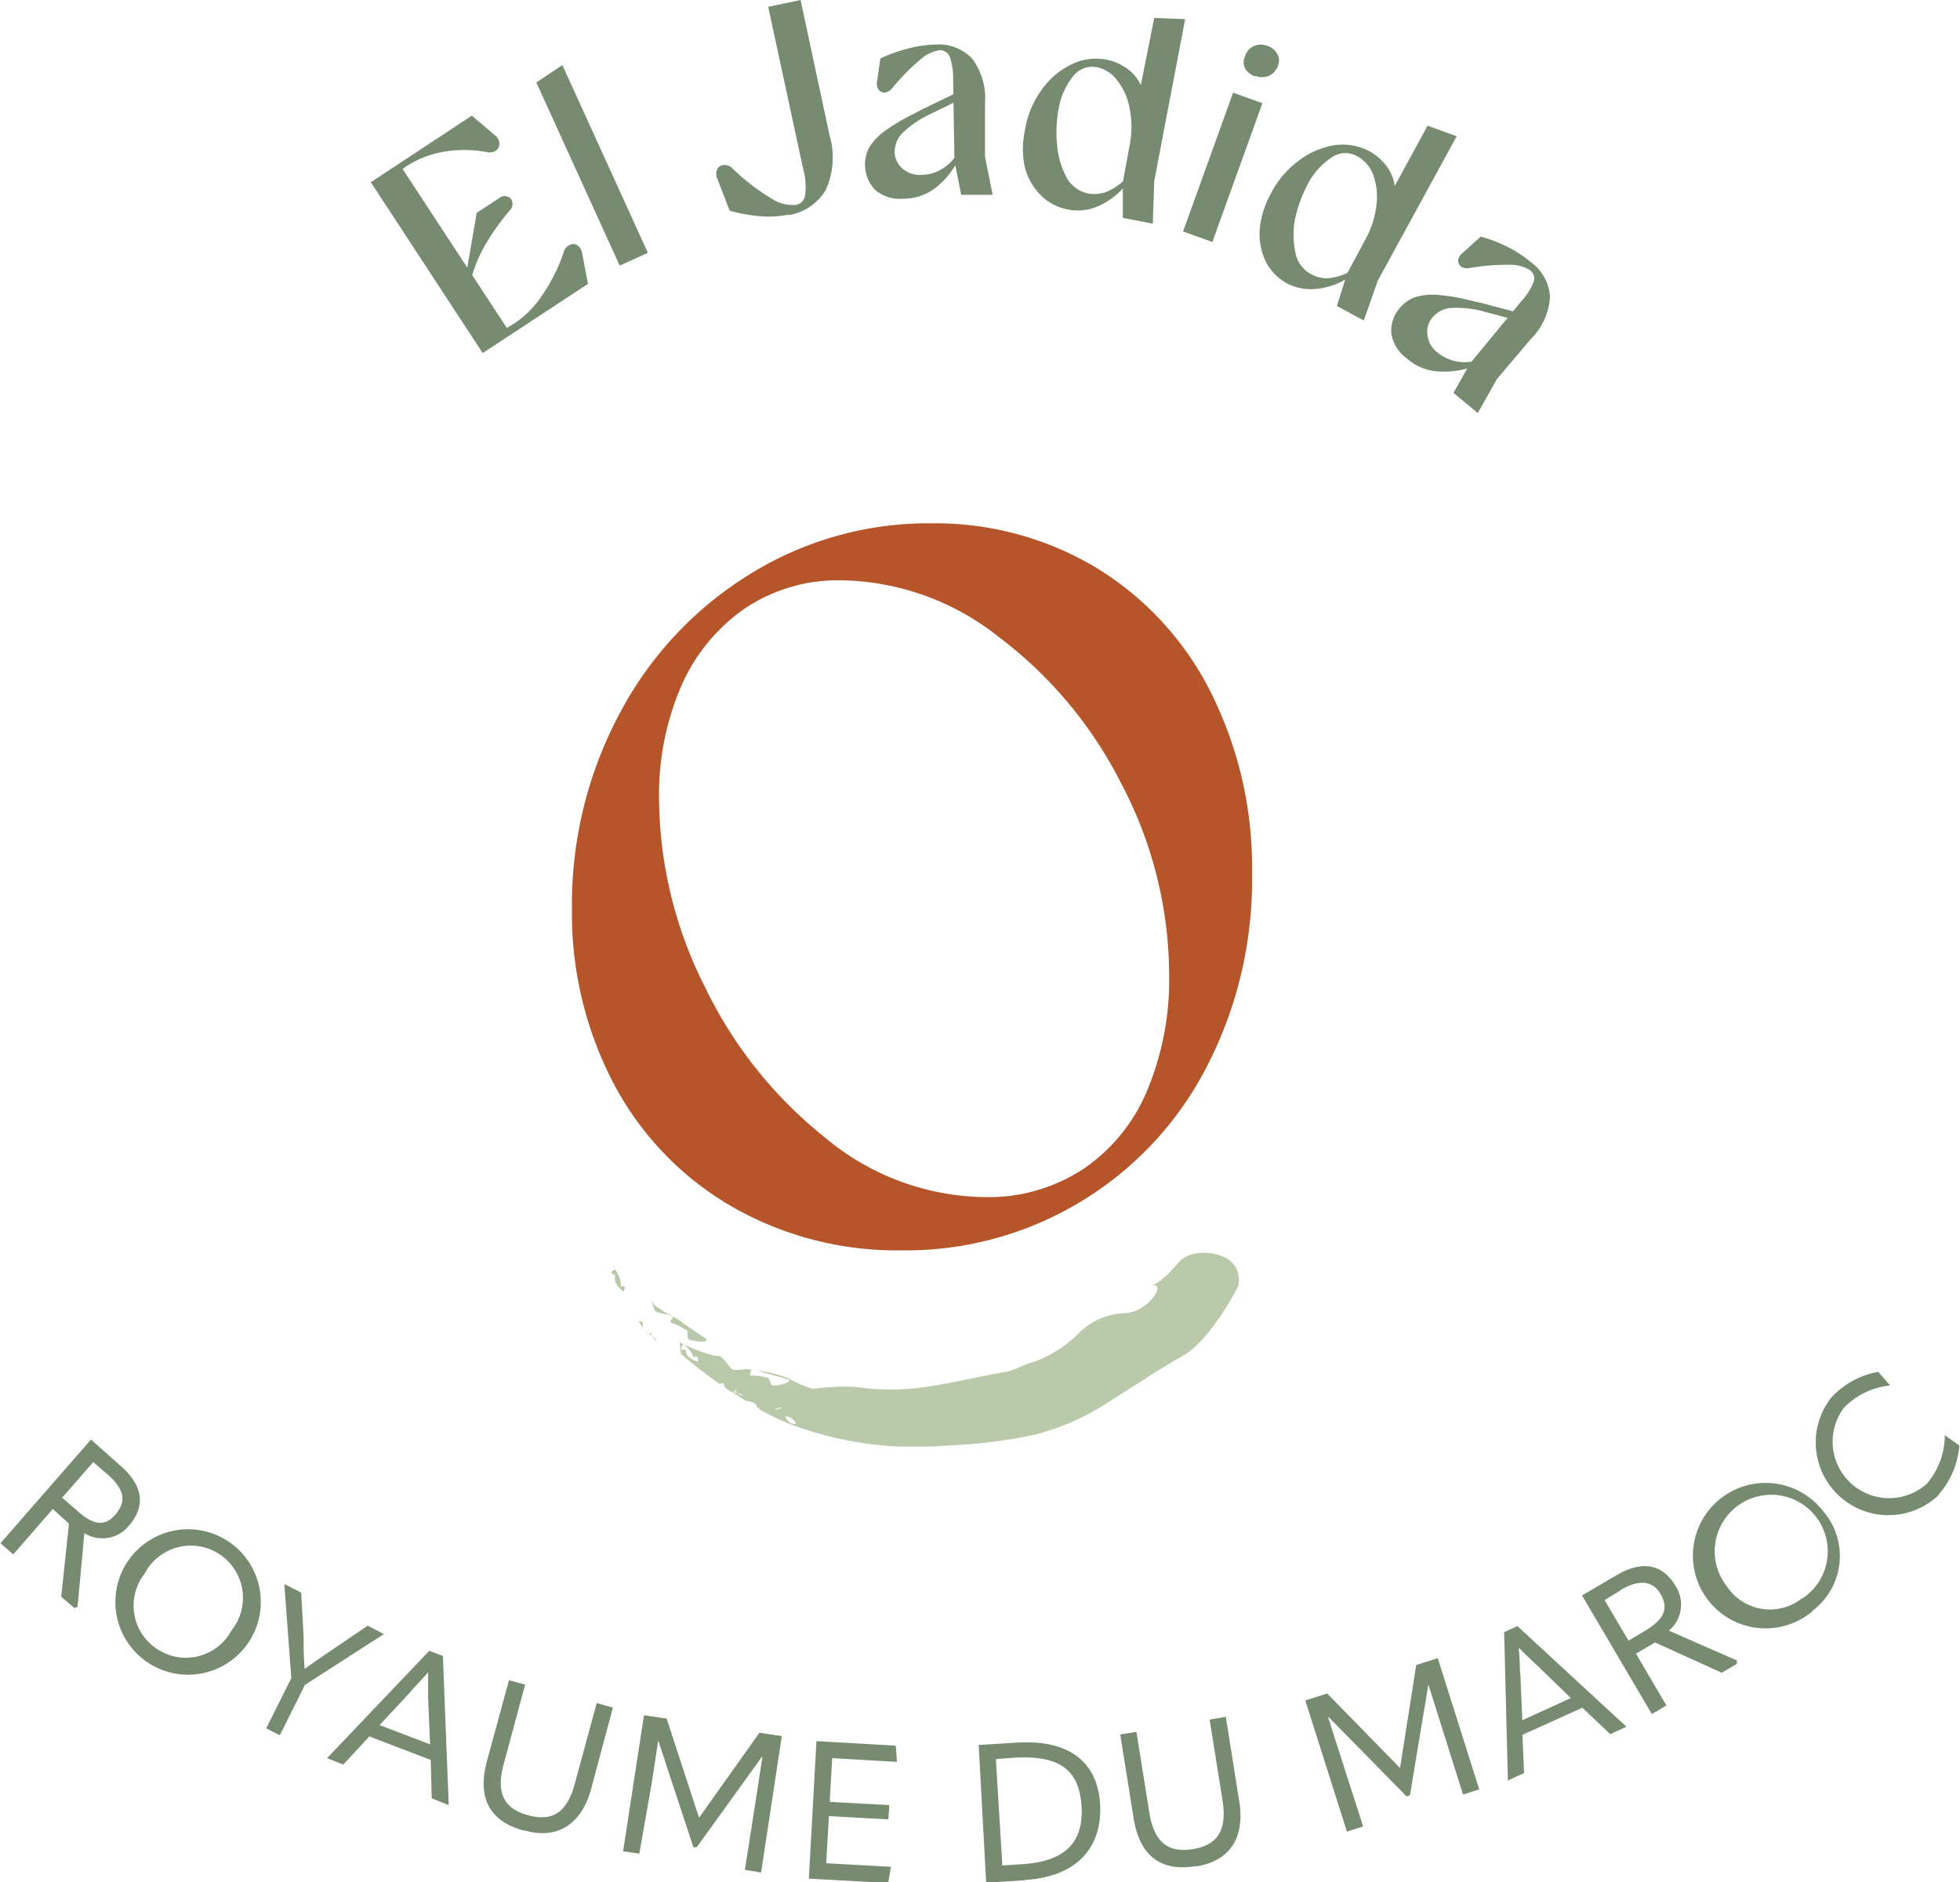 <svg id="Calque_1" data-name="Calque 1" xmlns="http://www.w3.org/2000/svg" xmlns:xlink="http://www.w3.org/1999/xlink" viewBox="0 0 121.04 116.22"><defs><clipPath id="clip-path" transform="translate(-18.56 -5.39)"><rect x="53.88" y="37.7" width="42" height="57" style="fill:none"/></clipPath></defs><g style="clip-path:url(#clip-path)"><path d="M63.66,79.83a19,19,0,0,1-7.22-7.57,22.66,22.66,0,0,1-2.56-10.82,25,25,0,0,1,2.91-11.93,22.32,22.32,0,0,1,8-8.62A20.89,20.89,0,0,1,76.07,37.7a19.36,19.36,0,0,1,10.15,2.72,18.92,18.92,0,0,1,7.09,7.67,24.1,24.1,0,0,1,2.57,11.25,25.09,25.09,0,0,1-2.79,11.9,20.9,20.9,0,0,1-18.9,11.35A20.45,20.45,0,0,1,63.66,79.83Zm21.88-2.32a10.91,10.91,0,0,0,3.9-4.88,17.63,17.63,0,0,0,1.32-7,25.43,25.43,0,0,0-2.94-11.83,26,26,0,0,0-7.63-9.12,16,16,0,0,0-9.62-3.46,10.33,10.33,0,0,0-6.13,1.82,11.34,11.34,0,0,0-3.87,4.85,16.91,16.91,0,0,0-1.31,6.8,26.05,26.05,0,0,0,2.81,11.59,26.71,26.71,0,0,0,7.47,9.37,15.63,15.63,0,0,0,9.78,3.65A10.63,10.63,0,0,0,85.54,77.51Z" transform="translate(-18.56 -5.39)" style="fill:#b55529"/><path d="M58,87l.27.37a.54.54,0,0,1,0-.28C58.19,86.93,58.08,87,58,87Z" transform="translate(-18.56 -5.39)" style="fill:#b9c9a9"/><path d="M58.49,87.66l0,.06.08,0Z" transform="translate(-18.56 -5.39)" style="fill:#b9c9a9"/><path d="M59.12,88.17a1.33,1.33,0,0,0-.29-.29A.58.58,0,0,0,59.12,88.17Z" transform="translate(-18.56 -5.39)" style="fill:#b9c9a9"/><path d="M58.77,87.62c0,.09-.05.15-.15.12l.21.14A.58.58,0,0,1,58.77,87.62Z" transform="translate(-18.56 -5.39)" style="fill:#b9c9a9"/><path d="M58.77,87.63a1.17,1.17,0,0,1,0-.22A.89.89,0,0,0,58.77,87.63Z" transform="translate(-18.56 -5.39)" style="fill:#b9c9a9"/><path d="M60.11,86.71c.08,0-.27.31-.09.35a3.86,3.86,0,0,1,.91.45c.18,0,0,.55.18.58.35.15,1.41.23,1-.07-.62-.44-1.07-.7-1.61-1.13A13.32,13.32,0,0,1,59,86a1.16,1.16,0,0,1-.25-.41,4.88,4.88,0,0,0,.23.64C59,86.52,59.73,86.44,60.11,86.71Z" transform="translate(-18.56 -5.39)" style="fill:#b9c9a9"/><path d="M56.32,84l.23.14c-.1.46.2.72.51,1l.1-.26c-.13-.16-.26-.11-.24.1a1.88,1.88,0,0,0-.38-1.21C56.45,83.8,56.32,83.86,56.32,84Z" transform="translate(-18.56 -5.39)" style="fill:#b9c9a9"/><path d="M56.39,83.53l.15.19,0,0-.17-.18Z" transform="translate(-18.56 -5.39)" style="fill:#b9c9a9"/><path d="M60.63,89c.79.67,1.57,1.28,2.36,1.83.11,0,.21-.09.26,0a.85.85,0,0,0,.11.26l.35.23.15,0c.09,0,.11-.07.1-.16a.8.8,0,0,1-.05-.21l.05.21a.56.56,0,0,0,.13.24,1,1,0,0,1,.36.17.61.61,0,0,1-.36-.17l-.24-.07h-.08l.82.52a1.17,1.17,0,0,0,.2.06c.23.05.47.09.5.35l.16.08,0,0,0,.07.65.34a5.14,5.14,0,0,1,.55-.06s0,.17.07.26a.52.52,0,0,1,.34-.12c-.08-.17-.14-.35-.21-.47s-.5.3-.52-.17c0,.47.45-.09.52.17s.13.31.21.47a.8.8,0,0,1,.39.14.81.81,0,0,1,.27.31c-.34.09-.54-.16-.66-.45a.52.52,0,0,0-.34.12c0-.09-.07-.26-.07-.26a5.14,5.14,0,0,0-.55.06c.43.21.88.42,1.34.6a21.83,21.83,0,0,0,9.45,1.3A33,33,0,0,0,82.33,94a14.86,14.86,0,0,0,4.77-2.1C88.56,91,90,90,91.69,89.05c1.32-.77,2.76-3.09,3.36-4.31.24-2-2-2-2.1-2-1.94,0-1.5,1.21-3.48,2.16,1.27-.72.24,1.5-1.48,1.57a4.24,4.24,0,0,0-2.85,1.27,7.45,7.45,0,0,1-2.72,1.73c-.52.12-1,.41-1.58.59-1.6.27-3,.63-4.62.88a14.67,14.67,0,0,1-4.91.07,16.31,16.31,0,0,0-2.55.13,6.51,6.51,0,0,1-1.5-.65A9,9,0,0,0,65.34,90c.64.23,1.13.33,1.85.54.47.15-.54.42-.91.39-.18,0-.17-.51-.34-.48a3.79,3.79,0,0,0-1-.13c-.18,0,.06-.37,0-.36-.44-.13-1.06.17-1.25-.1l-.41-.51a1.42,1.42,0,0,0-.3-.25l-.27,0a9.89,9.89,0,0,1-2-.75l0,0a1.87,1.87,0,0,1,.75,1c-.08-.19,0-.27.2-.16l0,.27c-.35-.13-.73-.26-.76-.74l-.28,0c0-.12.06-.23.12-.33l-.19-.13A2.49,2.49,0,0,0,60.63,89Z" transform="translate(-18.56 -5.39)" style="fill:#b9c9a9"/><path d="M64.1,91.49l-.19-.07.68.44C64.56,91.59,64.33,91.55,64.1,91.49Z" transform="translate(-18.56 -5.39)" style="fill:#b9c9a9"/></g><path d="M23.77,100.05l-.42,4.54-.19.09-.82-.71.48-4.51-1-.9-2.44,2.8-.79-.69,5.59-6.4L26,95.89c1.36,1.18,1.6,2.46.53,3.69A2.11,2.11,0,0,1,23.77,100.05Zm1.44-3.62-.89-.77-1.92,2.2.89.77c1.09,1,1.8,1,2.43.23S26.27,97.36,25.21,96.43Zm2.51,11.63a4.49,4.49,0,0,1,4.91-7.52,4.49,4.49,0,0,1-4.91,7.52Zm.55-.85a3.2,3.2,0,0,0,4.59-1.16,3.22,3.22,0,1,0-5.37-3.5A3.2,3.2,0,0,0,28.27,107.21Zm7.89-4,1,.51.15,2.71c0,.68,0,1.33.07,2l0,0c.54-.39,1.08-.77,1.64-1.14l2.25-1.53,1,.52v0l-4.88,3.14-1.55,3.11L35,112.1,36.55,109l-.43-5.78Zm8.91,4.1.84.32.36,9.19-.05,0-1-.4-.06-2.37-3.79-1.45-1.61,1.74-1-.4,0,0Zm-1.15,2.53L42,111.9l3.12,1.19L45,110.24c0-.6,0-1.12,0-1.6h0C44.68,109,44.33,109.38,43.92,109.82Zm7,8.58c-2.17-.59-2.89-2.06-2.29-4.29l1.36-5,1,.27-1.33,4.93c-.47,1.74,0,2.73,1.52,3.14s2.42-.2,2.89-2l1.34-4.93,1,.28-1.34,5C54.49,118,53,119,50.94,118.4Zm7.12,1.42-1-.15,1.29-8.4,1.4.21,2,6.12h0l3.73-5.25,1.38.21L65.56,121l-1-.16.7-4.47.39-2.56h0l-1.28,1.77-2.78,3.86-.21,0-1.49-4.52-.68-2.07h0l-.39,2.56Zm15.38-2.12-3.67-.2-.17,2.91,4,.22-.17,1-4.9-.27.47-8.49,4.9.28.07,1-4-.23-.15,2.7,3.68.2Zm8.42,3.76-2.38.15L79,113.13l2.39-.15c3.18-.19,5,1.2,5.11,3.9S84.93,121.28,81.86,121.46ZM80.06,114l.4,6.57,1.19-.08c2.63-.15,3.84-1.3,3.7-3.58s-1.4-3.14-4.1-3Zm12.35,6.61c-2.23.36-3.49-.69-3.85-3l-.82-5.13,1-.16.8,5c.29,1.78,1.13,2.49,2.68,2.24s2.12-1.18,1.84-3l-.8-5,1-.17.81,5.1C95.48,118.82,94.55,120.29,92.41,120.63Zm10.33-2.45-1,.32-2.57-8.1,1.35-.43,4.5,4.6h0l1-6.36,1.33-.42,2.56,8.1-1,.32-1.36-4.32-.78-2.47h0l-.36,2.15-.78,4.69-.21.06-3.33-3.39-1.53-1.55h0l.79,2.47Zm8.71-12,.82-.37L119,112l0,0-1,.46-1.72-1.63-3.7,1.67.1,2.36-1,.46,0,0Zm1,2.59.12,2.85,3-1.37-2.07-2c-.44-.41-.81-.76-1.15-1.11h0C112.39,107.62,112.42,108.14,112.43,108.73Zm9.2-2.67,4.17,1.83,0,.21-.93.55-4.12-1.87-1.18.69,1.88,3.2-.9.53-4.31-7.32,2.12-1.25c1.55-.91,2.83-.74,3.66.67A2.1,2.1,0,0,1,121.63,106.06Zm-3-2.5-1,.6,1.48,2.51,1-.6c1.25-.74,1.46-1.41,1-2.24S119.85,102.85,118.64,103.56Zm11.84,1.29a4.49,4.49,0,1,1,.64-6.2A4.23,4.23,0,0,1,130.48,104.85Zm-.62-.79a3.49,3.49,0,1,0-4.67-.75A3.19,3.19,0,0,0,129.86,104.06Zm8.42-6.39a4.49,4.49,0,0,1-6.65-6,5.2,5.2,0,0,1,2.91-1.6l.73.84,0,0a4.63,4.63,0,0,0-2.86,1.39A3.49,3.49,0,0,0,137.55,97a4.58,4.58,0,0,0,1.11-3l0,0,.9.64A5.24,5.24,0,0,1,138.28,97.67Z" transform="translate(-18.56 -5.39)" style="fill:#778b70"/><path d="M41.46,16.64l6.24-4.11,1.39,1.18a.73.73,0,0,1,.31.53.52.52,0,0,1-.22.45.66.66,0,0,1-.54.09,7.69,7.69,0,0,0-2.8,0,6.27,6.27,0,0,0-2.16.86l-.56.41.15-.46L50,25.85l-.38-.08a8.68,8.68,0,0,0,.83-.5A6.09,6.09,0,0,0,52,23.68,10.77,10.77,0,0,0,53.36,21a.65.65,0,0,1,.36-.47.46.46,0,0,1,.49,0,.68.68,0,0,1,.3.49l.36,1.9-6.5,4.27Zm5.86,5.84L48,18.53l1.39-.91a.52.52,0,0,1,.52-.09.41.41,0,0,1,.29.35.55.55,0,0,1-.15.49,14.64,14.64,0,0,0-1.62,2.31,8.79,8.79,0,0,0-.83,2.16Zm4.36-12,1.61-1.07L58.57,21l-1.74.79Zm15.6,8.16a6.58,6.58,0,0,1-1.8.1,10,10,0,0,1-1.86-.34l-.77-2a.66.66,0,0,1,0-.55.46.46,0,0,1,.39-.27.68.68,0,0,1,.54.2,13.43,13.43,0,0,0,2.41,1.86,2.37,2.37,0,0,0,1.52.4.69.69,0,0,0,.57-.6,4,4,0,0,0-.11-1.57L66,5.81l2-.42,1.79,8.36a4.87,4.87,0,0,1-.23,3.36A3.28,3.28,0,0,1,67.28,18.67ZM77.5,15.32l-.08-5a4,4,0,0,0-.2-1.4.64.64,0,0,0-.62-.43,2.28,2.28,0,0,0-1.18.56,12.59,12.59,0,0,0-1.77,1.8.75.75,0,0,1-.45.26.48.48,0,0,1-.38-.18.64.64,0,0,1-.1-.5L72.93,9a9.17,9.17,0,0,1,1.59-.58,7.4,7.4,0,0,1,1.8-.28,2.87,2.87,0,0,1,2.25.84,4.06,4.06,0,0,1,.82,2.78l0,3.31.47,2.35-1.94,0Zm-3.19,2.34a2.34,2.34,0,0,1-1.72-.56,2.27,2.27,0,0,1-.31-2.68,3.86,3.86,0,0,1,1-1,11.71,11.71,0,0,1,1.71-1l.6-.32L77.88,11v.52l-1.9.93a6.23,6.23,0,0,0-1.62,1.09,1.67,1.67,0,0,0-.55,1.24,1.39,1.39,0,0,0,.46,1,1.67,1.67,0,0,0,1.2.41,2.59,2.59,0,0,0,1.15-.3,2.89,2.89,0,0,0,.94-.83l.16.25A5.27,5.27,0,0,1,76.32,17,3.28,3.28,0,0,1,74.31,17.66Zm10.23.67a3.2,3.2,0,0,1-1.69-.87,3.81,3.81,0,0,1-1-1.74,5.31,5.31,0,0,1,0-2.25,5.69,5.69,0,0,1,1-2.48A4.79,4.79,0,0,1,84.7,9.38a3.41,3.41,0,0,1,2.18-.31,2.93,2.93,0,0,1,1,.38,2.57,2.57,0,0,1,.84.71,3.21,3.21,0,0,1,.52,1.1l-.4.24,1-5,1.91.07-1.91,10-.09,2.63-1.85-.36V16.64l.42-2.28a5.78,5.78,0,0,0,0-2.27,3.87,3.87,0,0,0-.77-1.74,2.11,2.11,0,0,0-1.25-.81,1.5,1.5,0,0,0-1.51.61,4.37,4.37,0,0,0-.86,2,8,8,0,0,0-.09,2.19,5.25,5.25,0,0,0,.58,2,2,2,0,0,0,1.36,1,2.2,2.2,0,0,0,1.07-.09A3.54,3.54,0,0,0,88,16.5l0,.41a4.46,4.46,0,0,1-1.77,1.27A3.11,3.11,0,0,1,84.54,18.33Zm10.17-7.22,1.81.65-3.09,8.57-1.81-.65Zm1.37-1a1.17,1.17,0,0,1-.63-.49.85.85,0,0,1,0-.76A1,1,0,0,1,96,8.23a1.08,1.08,0,0,1,.85,0,1.07,1.07,0,0,1,.61.53.84.84,0,0,1,0,.74,1,1,0,0,1-.57.58A1.06,1.06,0,0,1,96.08,10.07Zm2,12.8a3.17,3.17,0,0,1-1.34-1.35,3.92,3.92,0,0,1-.39-1.95A5.46,5.46,0,0,1,97,17.42a5.9,5.9,0,0,1,1.7-2.06,4.85,4.85,0,0,1,2.25-1,3.49,3.49,0,0,1,2.18.37,3.11,3.11,0,0,1,.85.67,2.76,2.76,0,0,1,.58.93,3,3,0,0,1,.15,1.22l-.44.1,2.45-4.5,1.8.65-4.87,8.91-.87,2.47-1.66-.9.63-2,1.1-2.05a5.78,5.78,0,0,0,.71-2.16,4,4,0,0,0-.2-1.89,2.13,2.13,0,0,0-1-1.15,1.48,1.48,0,0,0-1.62.12,4.39,4.39,0,0,0-1.44,1.65,8.48,8.48,0,0,0-.75,2.05,5.11,5.11,0,0,0,0,2.09,1.9,1.9,0,0,0,1,1.39,2,2,0,0,0,1,.24,3.6,3.6,0,0,0,1.34-.39l-.11.39a4.46,4.46,0,0,1-2.07.67A3.23,3.23,0,0,1,98,22.87Zm11.27,4.91L112.5,24a3.88,3.88,0,0,0,.76-1.19.62.62,0,0,0-.19-.72,2.18,2.18,0,0,0-1.26-.35,13.64,13.64,0,0,0-2.51.2.7.7,0,0,1-.51-.09.48.48,0,0,1-.18-.38.66.66,0,0,1,.26-.45L110,20a8.55,8.55,0,0,1,1.59.6,7.26,7.26,0,0,1,1.54,1,2.84,2.84,0,0,1,1.15,2.11,4,4,0,0,1-1.2,2.63L111,28.8l-1.18,2.09-1.5-1.24Zm-3.93-.31a2.35,2.35,0,0,1-.94-1.55,2.14,2.14,0,0,1,.53-1.56,2.18,2.18,0,0,1,1-.68,3.8,3.8,0,0,1,1.39-.12,12.23,12.23,0,0,1,2,.35l.67.15,2.47.66-.33.4-2-.53a6.3,6.3,0,0,0-1.94-.23,1.64,1.64,0,0,0-1.23.57,1.39,1.39,0,0,0-.33,1.1,1.6,1.6,0,0,0,.63,1.09,2.55,2.55,0,0,0,1.07.52,2.77,2.77,0,0,0,1.25,0l0,.3a5.44,5.44,0,0,1-2.16.35A3.24,3.24,0,0,1,105.38,27.47Z" transform="translate(-18.56 -5.39)" style="fill:#778b70"/></svg>